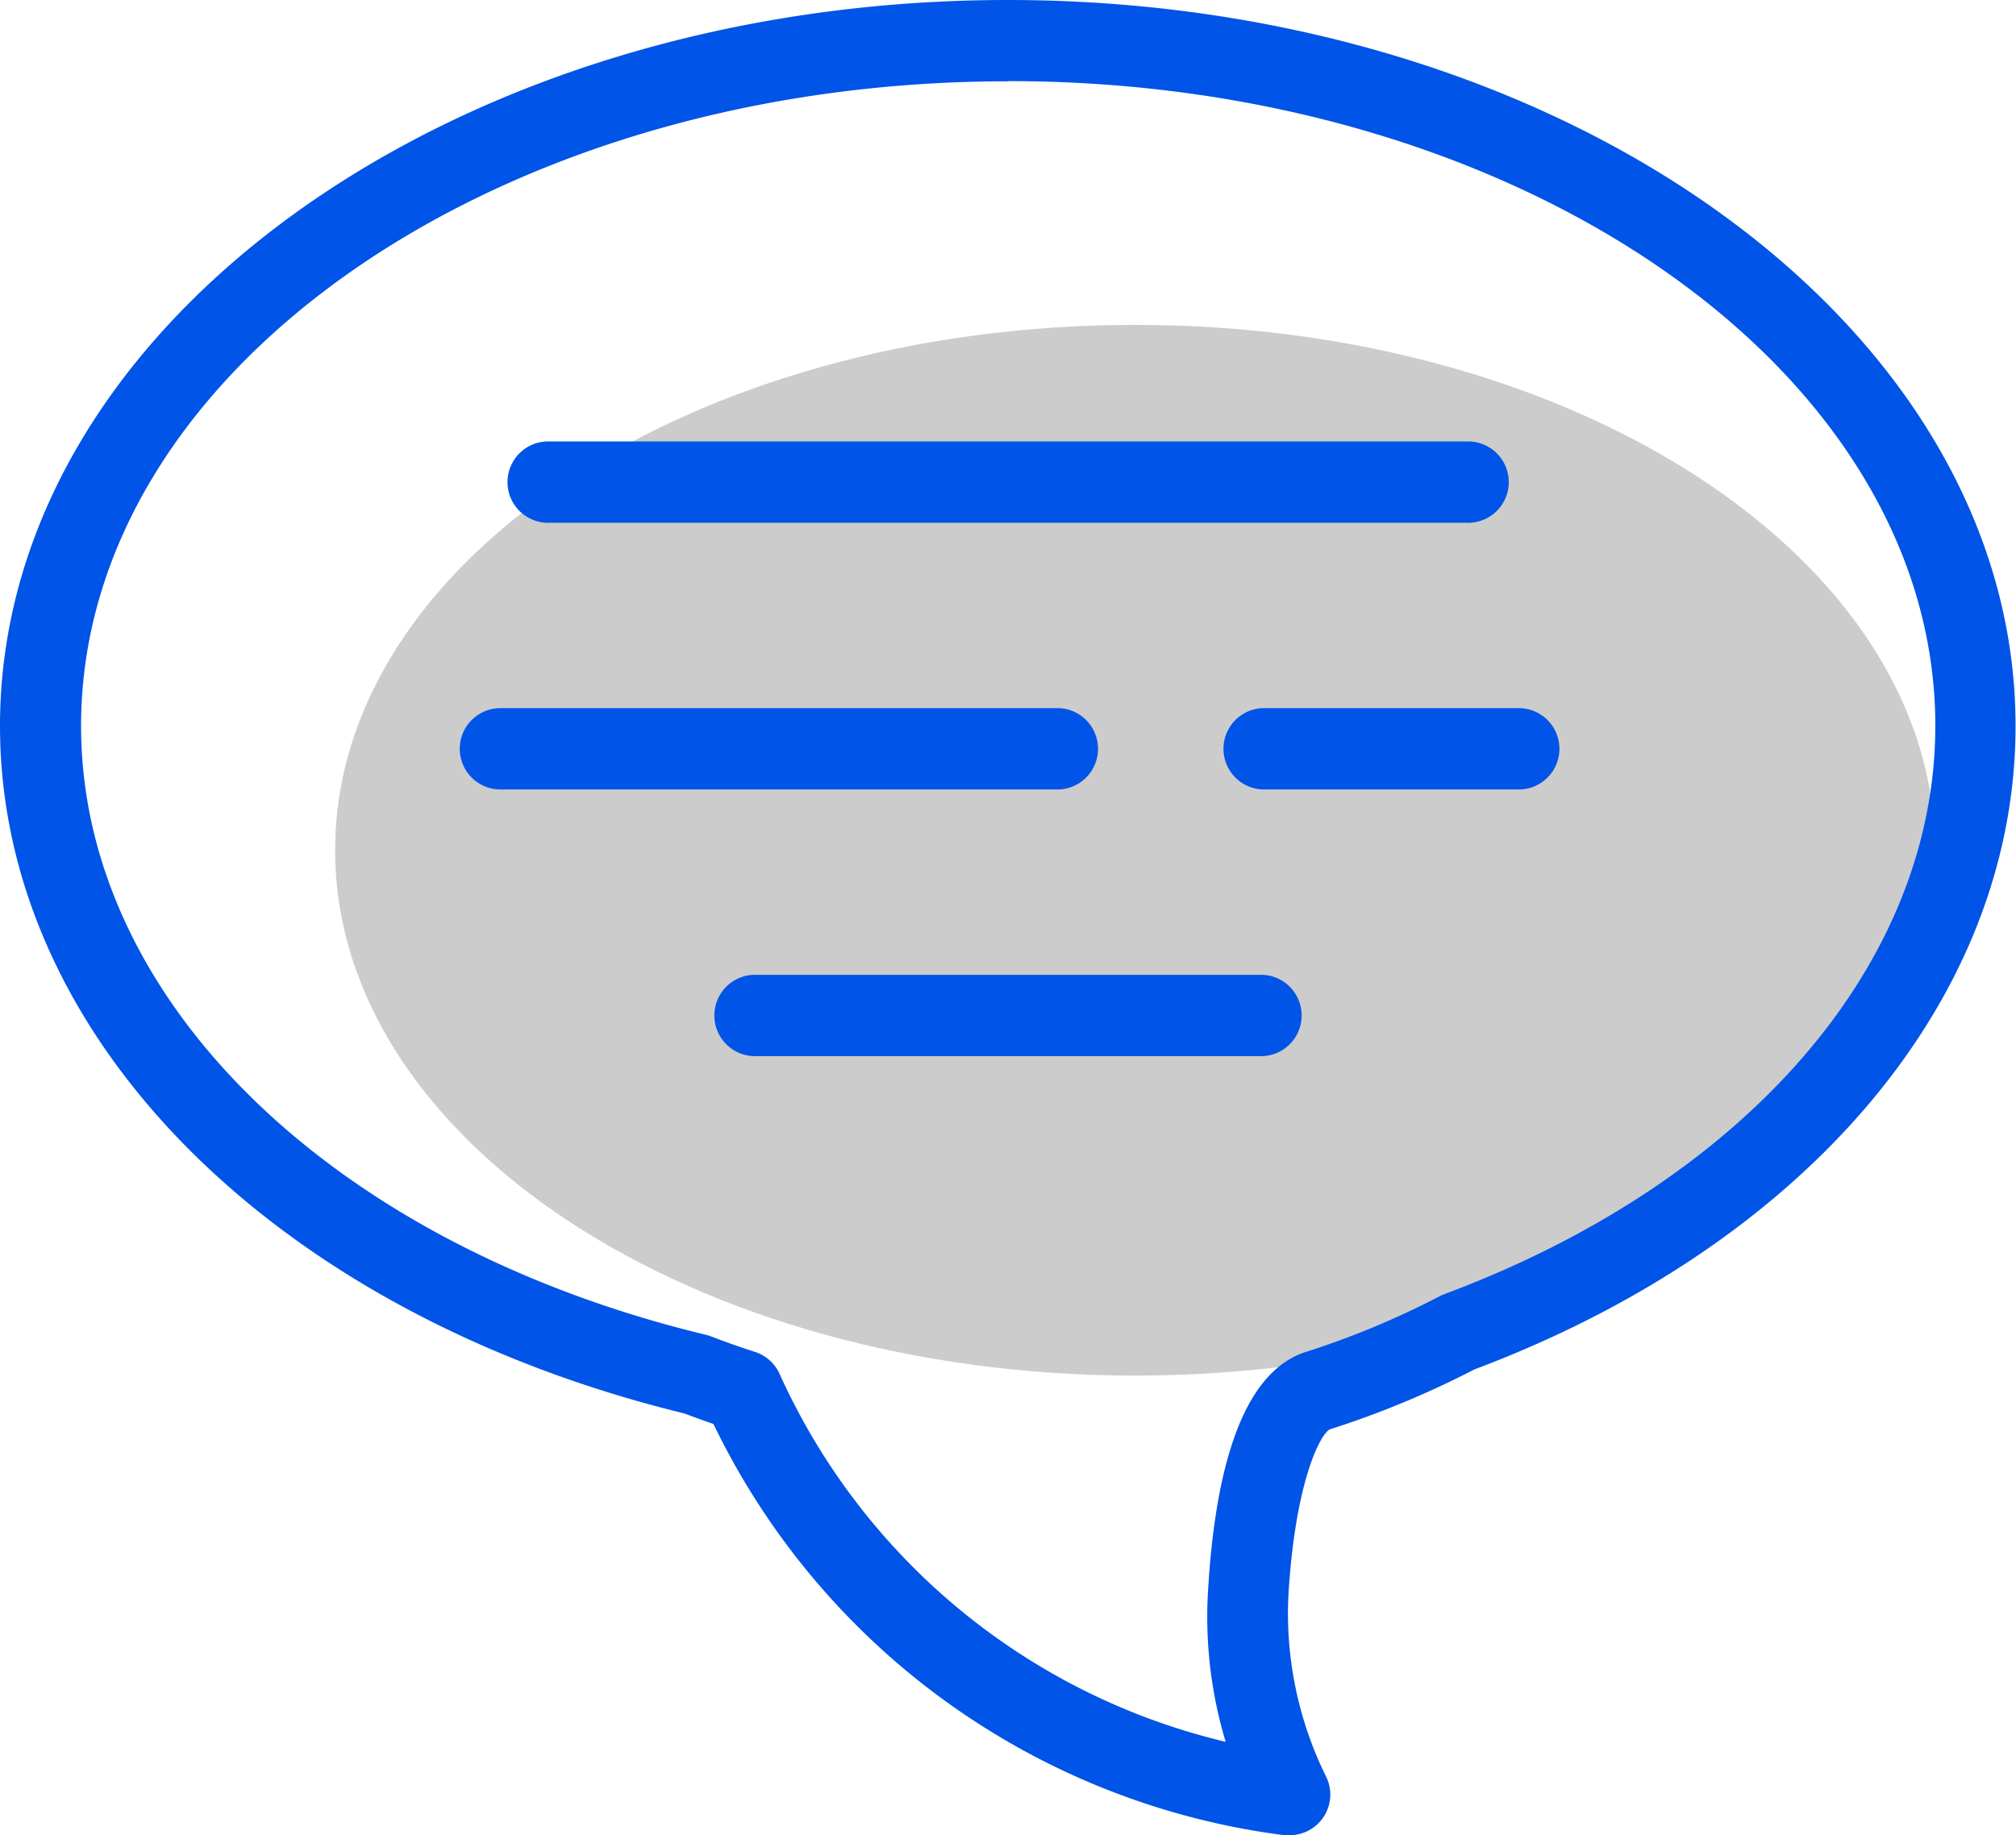<svg xmlns="http://www.w3.org/2000/svg" viewBox="0 0 312.07 284.15"><defs><style>.cls-1{fill:#ccc;}.cls-2{fill:#0054e7;}</style></defs><title>ico-form</title><g id="Capa_2" data-name="Capa 2"><g id="Capa_1-2" data-name="Capa 1"><path class="cls-1" d="M299.52,131.64c0,44.92-55.44,81.34-123.82,81.34S51.88,176.56,51.88,131.64,107.32,50.3,175.7,50.3s123.82,36.42,123.82,81.34"></path><path class="cls-2" d="M227,80.94H85.11a6.3,6.3,0,1,1,0-12.59H227a6.3,6.3,0,1,1,0,12.59"></path><path class="cls-2" d="M195.44,163.52H116.63a6.3,6.3,0,0,1,0-12.59h78.81a6.3,6.3,0,0,1,0,12.59"></path><path class="cls-2" d="M163.92,122.23H77.22a6.3,6.3,0,0,1,0-12.59h86.7a6.3,6.3,0,0,1,0,12.59"></path><path class="cls-2" d="M234.84,122.23h-39.4a6.3,6.3,0,0,1,0-12.59h39.4a6.3,6.3,0,1,1,0,12.59"></path><path class="cls-2" d="M199.71,284.15a5.51,5.51,0,0,1-.81,0,114.17,114.17,0,0,1-88.46-63.68c-1.52-.52-3-1.07-4.51-1.63C42.55,203.36,0,160.64,0,112.4,0,50.42,70,0,156,0s156,50.42,156,112.4c0,42-32.1,80.2-83.78,99.63a143,143,0,0,1-22.36,9.27c-1.55.78-5.4,8.37-6.42,25.73a57.06,57.06,0,0,0,5.87,28.11,6.29,6.29,0,0,1-5.67,9M156,12.59c-79.1,0-143.45,44.77-143.45,99.81,0,42.41,38.85,80.29,96.67,94.25a5,5,0,0,1,.75.23c2.26.85,4.53,1.68,6.86,2.42a6.26,6.26,0,0,1,3.83,3.38,101.49,101.49,0,0,0,69.07,57A67,67,0,0,1,187,246.3c1.28-21.78,6.39-34.22,15.19-37a130.66,130.66,0,0,0,20.69-8.62,7.41,7.41,0,0,1,.7-.31c46.85-17.5,76-51.21,76-88,0-55-64.35-99.81-143.44-99.81"></path></g></g></svg>